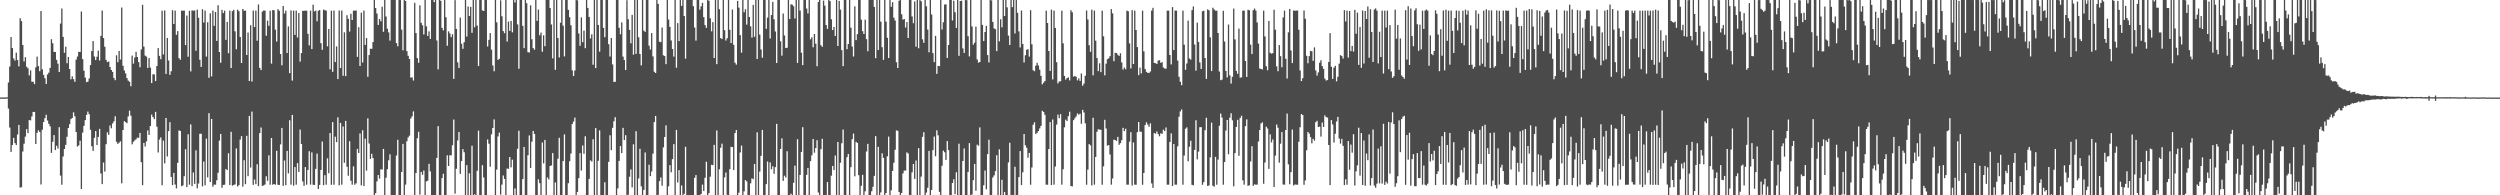 <?xml version="1.0" encoding="UTF-8"?>
<svg xmlns="http://www.w3.org/2000/svg" width="1920" height="150">
  <path d="M0 74.873h1v1.000H0zM1 74.806h1v1.000H1zM2 74.865h1v1.000H2zM3 74.860h1v1.000H3zM4 74.858h1v1.000H4zM5 74.697h1v1.000H5zM6 63.352h1v20.039H6zM7 51.102h1v46.841H7zM8 28.407h1v88.257H8zM9 36.852h1v74.528H9zM10 44.926h1v60.936H10zM11 46.527h1v63.387H11zM12 40.471h1v70.875H12zM13 46.128h1v57.185H13zM14 50.919h1v45.050H14zM15 13.966h1v130.109H15zM16 16.188h1v127.605H16zM17 34.558h1v81.843H17zM18 47.222h1v63.185H18zM19 43.930h1v60.966H19zM20 51.276h1v47.922H20zM21 52.481h1v49.767H21zM22 57.910h1v34.311H22zM23 54.063h1v38.389H23zM24 62.797h1v26.640H24zM25 62.749h1v23.213H25zM26 64.574h1v21.365H26zM27 51.708h1v58.864H27zM28 43.461h1v58.589H28zM29 50.742h1v49.324H29zM30 54.671h1v46.636H30zM31 8.480h1v133.212H31zM32 53.212h1v46.406H32zM33 57.516h1v36.224H33zM34 60.119h1v30.647H34zM35 64.474h1v23.702H35zM36 57.211h1v35.355H36zM37 55.809h1v39.288H37zM38 52.135h1v44.908H38zM39 30.097h1v87.309H39zM40 33.204h1v75.698H40zM41 39.817h1v63.972H41zM42 39.959h1v75.299H42zM43 45.987h1v65.915H43zM44 48.902h1v65.186H44zM45 55.306h1v42.371H45zM46 18.108h1v116.733H46zM47 6.549h1v135.306H47zM48 28.314h1v91.913H48zM49 40.568h1v73.853H49zM50 35.882h1v75.375H50zM51 48.575h1v56.433H51zM52 43.701h1v54.609H52zM53 53.009h1v42.384H53zM54 60.876h1v30.638H54zM55 58.601h1v31.972H55zM56 60.798h1v25.489H56zM57 62.825h1v26.443H57zM58 45.756h1v55.612H58zM59 43.440h1v69.098H59zM60 39.845h1v71.817H60zM61 39.903h1v68.197H61zM62 8.797h1v136.351H62zM63 45.432h1v56.408H63zM64 54.253h1v42.399H64zM65 59.633h1v32.648H65zM66 63.060h1v25.138H66zM67 62.690h1v23.041H67zM68 60.273h1v27.440H68zM69 49.946h1v49.685H69zM70 39.204h1v73.135H70zM71 31.558h1v84.361H71zM72 43.411h1v62.427H72zM73 46.143h1v54.513H73zM74 43.590h1v67.750H74zM75 38.846h1v66.297H75zM76 46.418h1v52.574H76zM77 27.569h1v105.628H77zM78 8.108h1v133.329H78zM79 29.218h1v95.592H79zM80 35.873h1v95.916H80zM81 45.953h1v64.799H81zM82 47.646h1v53.969H82zM83 47.195h1v56.319H83zM84 51.471h1v44.921H84zM85 53.732h1v44.788H85zM86 55.202h1v39.616H86zM87 59.865h1v33.303H87zM88 61.586h1v27.764H88zM89 42.501h1v66.383H89zM90 47.783h1v62.712H90zM91 39.120h1v70.470H91zM92 45.734h1v62.875H92zM93 5.795h1v134.998H93zM94 50.510h1v49.334H94zM95 54.110h1v38.960H95zM96 56.379h1v37.411H96zM97 59.944h1v34.683H97zM98 61.907h1v27.508H98zM99 62.839h1v22.088H99zM100 66.262h1v22.550H100zM101 42.696h1v68.139H101zM102 48.838h1v60.057H102zM103 44.111h1v63.703H103zM104 39.790h1v67.155H104zM105 43.791h1v61.928H105zM106 47.699h1v58.180H106zM107 51.642h1v50.441H107zM108 37.972h1v86.612H108zM109 3.708h1v138.462H109zM110 35.770h1v74.023H110zM111 42.700h1v69.818H111zM112 43.459h1v65.157H112zM113 52.242h1v47.893H113zM114 44.611h1v59.036H114zM115 51.943h1v44.837H115zM116 63.811h1v24.216H116zM117 57.019h1v32.887H117zM118 57.142h1v34.333H118zM119 62.264h1v23.662H119zM120 50.761h1v46.556H120zM121 36.928h1v80.141H121zM122 42.917h1v64.273H122zM123 45.462h1v60.060H123zM124 8.196h1v134.055H124zM125 41.774h1v66.254H125zM126 8.058h1v117.433H126zM127 56.760h1v33.887H127zM128 29.136h1v91.021H128zM129 46.460h1v54.244H129zM130 57.517h1v36.299H130zM131 54.723h1v81.154H131zM132 7.849h1v134.287H132zM133 18.420h1v114.398H133zM134 8.129h1v133.575H134zM135 26.769h1v117.937H135zM136 23.934h1v101.149H136zM137 44.673h1v55.490H137zM138 45.887h1v54.707H138zM139 8.149h1v134.856H139zM140 8.240h1v134.160H140zM141 8.088h1v127.247H141zM142 34.634h1v79.985H142zM143 11.907h1v131.759H143zM144 43.588h1v59.549H144zM145 8.286h1v133.543H145zM146 54.852h1v40.677H146zM147 7.964h1v134.982H147zM148 8.173h1v124.330H148zM149 8.028h1v133.163H149zM150 38.947h1v76.500H150zM151 7.398h1v137.224H151zM152 13.628h1v127.339H152zM153 45.950h1v56.833H153zM154 51.404h1v51.286H154zM155 7.078h1v136.066H155zM156 17.290h1v106.761H156zM157 8.138h1v134.184H157zM158 43.475h1v63.025H158zM159 17.097h1v119.135H159zM160 59.744h1v27.210H160zM161 10.249h1v129.527H161zM162 58.664h1v32.665H162zM163 8.166h1v135.172H163zM164 19.876h1v121.922H164zM165 9.173h1v132.631H165zM166 31.425h1v107.013H166zM167 3.978h1v128.752H167zM168 39.951h1v68.007H168zM169 48.182h1v54.655H169zM170 7.636h1v136.589H170zM171 10.076h1v131.955H171zM172 8.200h1v133.687H172zM173 30.623h1v99.211H173zM174 16.828h1v113.812H174zM175 40.880h1v76.833H175zM176 8.123h1v133.934H176zM177 52.293h1v48.937H177zM178 8.577h1v134.020H178zM179 7.536h1v134.468H179zM180 24.061h1v117.541H180zM181 37.854h1v76.144H181zM182 7.402h1v135.819H182zM183 8.646h1v133.528H183zM184 28.427h1v78.769H184zM185 48.403h1v56.158H185zM186 6.891h1v136.460H186zM187 8.239h1v114.784H187zM188 8.167h1v133.270H188zM189 42.251h1v62.033H189zM190 24.989h1v110.308H190zM191 62.208h1v26.824H191zM192 19.425h1v109.226H192zM193 62.634h1v23.064H193zM194 8.109h1v133.894H194zM195 20.752h1v117.109H195zM196 8.138h1v133.314H196zM197 31.281h1v94.895H197zM198 3.413h1v139.585H198zM199 52.146h1v50.066H199zM200 53.813h1v44.148H200zM201 8.905h1v133.837H201zM202 8.019h1v134.394H202zM203 8.161h1v133.538H203zM204 27.450h1v107.937H204zM205 15.864h1v123.011H205zM206 19.828h1v99.489H206zM207 8.249h1v133.649H207zM208 48.837h1v57.170H208zM209 7.681h1v134.217H209zM210 7.985h1v133.306H210zM211 22.770h1v119.117H211zM212 31.936h1v83.897H212zM213 7.027h1v134.872H213zM214 8.270h1v133.825H214zM215 41.481h1v69.424H215zM216 50.138h1v48.114H216zM217 4.539h1v138.232H217zM218 10.377h1v112.912H218zM219 8.179h1v134.030H219zM220 40.717h1v75.214H220zM221 20.252h1v112.941H221zM222 56.187h1v36.168H222zM223 7.970h1v133.850H223zM224 61.882h1v26.411H224zM225 8.154h1v134.445H225zM226 26.825h1v101.478H226zM227 8.161h1v133.679H227zM228 28.758h1v96.525H228zM229 9.975h1v122.069H229zM230 47.328h1v52.182H230zM231 40.761h1v69.773H231zM232 8.338h1v131.007H232zM233 8.262h1v134.447H233zM234 8.170h1v120.143H234zM235 8.200h1v133.603H235zM236 25.983h1v104.526H236zM237 34.863h1v81.253H237zM238 8.164h1v133.633H238zM239 37.675h1v79.374H239zM240 3.605h1v138.280H240zM241 8.764h1v133.265H241zM242 8.159h1v121.536H242zM243 16.307h1v101.639H243zM244 8.250h1v136.905H244zM245 7.713h1v134.330H245zM246 33.170h1v97.357H246zM247 38.260h1v70.428H247zM248 7.379h1v134.842H248zM249 7.887h1v126.680H249zM250 8.084h1v133.743H250zM251 35.588h1v86.002H251zM252 22.232h1v110.760H252zM253 53.175h1v49.038H253zM254 8.172h1v133.768H254zM255 55.133h1v38.679H255zM256 8.081h1v133.809H256zM257 47.666h1v57.309H257zM258 35.647h1v73.529H258zM259 60.728h1v29.376H259zM260 8.101h1v134.257H260zM261 52.259h1v42.142H261zM262 8.083h1v133.765H262zM263 58.200h1v38.932H263zM264 24.819h1v100.199H264zM265 58.481h1v34.359H265zM266 11.691h1v116.376H266zM267 14.483h1v120.464H267zM268 24.253h1v84.169H268zM269 10.541h1v128.258H269zM270 15.346h1v126.463H270zM271 8.173h1v119.551H271zM272 8.184h1v133.672H272zM273 8.032h1v132.758H273zM274 43.649h1v70.702H274zM275 20.962h1v96.531H275zM276 50.700h1v51.785H276zM277 9.747h1v132.573H277zM278 47.982h1v52.085H278zM279 8.159h1v134.749H279zM280 34.520h1v71.977H280zM281 29.252h1v101.787H281zM282 59.002h1v31.883H282zM283 42.289h1v67.887H283zM284 37.411h1v84.649H284zM285 37.456h1v80.676H285zM286 32.319h1v89.073H286zM287 -0.117h1v150.327H287zM288 6.161h1v142.234H288zM289 10.404h1v128.909H289zM290 19.169h1v115.231H290zM291 14.577h1v122.594H291zM292 16.361h1v113.704H292zM293 5.158h1v125.069H293zM294 24.428h1v89.958H294zM295 -0.679h1v150.963H295zM296 12.715h1v123.770H296zM297 22.059h1v107.897H297zM298 24.870h1v98.283H298zM299 31.185h1v87.319H299zM300 -0.046h1v150.558H300zM301 -0.158h1v150.215H301zM302 -0.545h1v150.748H302zM303 -0.162h1v150.706H303zM304 33.089h1v86.384H304zM305 35.513h1v71.853H305zM306 -0.591h1v150.513H306zM307 0.028h1v150.050H307zM308 22.724h1v109.316H308zM309 38.623h1v71.843H309zM310 -1.246h1v151.784H310zM311 0.731h1v141.020H311zM312 39.282h1v69.202H312zM313 42.866h1v62.631H313zM314 45.317h1v58.892H314zM315 59.620h1v31.429H315zM316 59.376h1v30.022H316zM317 61.833h1v23.737H317zM318 2.174h1v148.138H318zM319 25.409h1v107.493H319zM320 44.650h1v61.525H320zM321 48.169h1v53.043H321zM322 4.082h1v145.370H322zM323 17.514h1v114.548H323zM324 19.394h1v114.808H324zM325 26.464h1v104.493H325zM326 -0.548h1v151.180H326zM327 20.223h1v119.076H327zM328 27.592h1v111.221H328zM329 24.113h1v101.728H329zM330 29.833h1v101.821H330zM331 -0.199h1v150.837H331zM332 0.024h1v149.992H332zM333 1.655h1v148.218H333zM334 -0.878h1v152.142H334zM335 31.097h1v90.145H335zM336 53.274h1v43.573H336zM337 -0.537h1v152.780H337zM338 0.558h1v149.524H338zM339 21.424h1v115.311H339zM340 23.298h1v110.112H340zM341 -2.113h1v152.895H341zM342 13.189h1v137.316H342zM343 35.140h1v84.133H343zM344 24.081h1v103.429H344zM345 25.714h1v93.511H345zM346 28.526h1v90.807H346zM347 26.294h1v85.287H347zM348 60.562h1v31.216H348zM349 0.077h1v148.651H349zM350 22.224h1v107.426H350zM351 47.849h1v60.093H351zM352 52.188h1v49.116H352zM353 13.535h1v119.971H353zM354 33.528h1v90.186H354zM355 37.492h1v77.056H355zM356 32.405h1v84.558H356zM357 -1.732h1v151.895H357zM358 28.116h1v98.722H358zM359 5.022h1v144.987H359zM360 12.288h1v120.771H360zM361 5.289h1v145.377H361zM362 25.175h1v86.761H362zM363 0.013h1v151.158H363zM364 20.959h1v128.290H364zM365 -0.104h1v150.280H365zM366 19.651h1v111.500H366zM367 50.665h1v49.687H367zM368 -0.881h1v151.147H368zM369 -1.779h1v152.177H369zM370 7.976h1v118.906H370zM371 8.460h1v127.817H371zM372 -0.697h1v151.730H372zM373 -0.050h1v150.599H373zM374 35.701h1v71.403H374zM375 30.618h1v79.765H375zM376 25.397h1v102.645H376zM377 38.140h1v65.053H377zM378 50.227h1v48.092H378zM379 54.710h1v36.990H379zM380 -1.050h1v151.142H380zM381 17.138h1v113.138H381zM382 45.964h1v58.846H382zM383 45.159h1v56.717H383zM384 0.251h1v149.216H384zM385 12.496h1v129.286H385zM386 23.924h1v110.833H386zM387 25.489h1v111.954H387zM388 -1.677h1v152.083H388zM389 31.879h1v97.573H389zM390 16.587h1v113.109H390zM391 23.728h1v96.847H391zM392 16.090h1v112.427H392zM393 24.816h1v97.815H393zM394 -0.040h1v150.041H394zM395 1.902h1v142.813H395zM396 0.019h1v150.115H396zM397 18.729h1v95.535H397zM398 52.784h1v47.644H398zM399 -1.676h1v153.676H399zM400 -1.303h1v151.424H400zM401 19.861h1v117.643H401zM402 36.946h1v75.887H402zM403 -0.686h1v151.043H403zM404 2.480h1v147.478H404zM405 40.053h1v79.177H405zM406 40.364h1v63.683H406zM407 4.073h1v124.951H407zM408 30.165h1v78.649H408zM409 36.966h1v63.607H409zM410 38.214h1v64.650H410zM411 -0.174h1v150.398H411zM412 16.030h1v134.494H412zM413 7.375h1v130.343H413zM414 27.061h1v113.574H414zM415 25.018h1v125.639H415zM416 39.708h1v69.776H416zM417 27.150h1v98.335H417zM418 35.484h1v72.005H418zM419 -0.922h1v151.335H419zM420 -0.865h1v137.149H420zM421 -0.018h1v137.875H421zM422 6.107h1v121.371H422zM423 18.796h1v108.233H423zM424 44.830h1v72.716H424zM425 -0.333h1v150.309H425zM426 53.600h1v86.520H426zM427 -0.044h1v150.065H427zM428 29.218h1v92.668H428zM429 44.140h1v61.666H429zM430 17.467h1v135.990H430zM431 -1.662h1v152.891H431zM432 19.719h1v103.967H432zM433 43.308h1v59.931H433zM434 -1.631h1v152.211H434zM435 -0.874h1v151.653H435zM436 7.594h1v133.109H436zM437 13.200h1v110.630H437zM438 19.394h1v98.558H438zM439 54.005h1v41.252H439zM440 58.437h1v34.929H440zM441 54.146h1v36.149H441zM442 -0.561h1v150.620H442zM443 0.267h1v147.118H443zM444 25.723h1v111.068H444zM445 35.194h1v82.432H445zM446 13.378h1v117.618H446zM447 32.418h1v79.287H447zM448 23.572h1v94.565H448zM449 37.042h1v67.614H449zM450 -1.486h1v153.087H450zM451 6.083h1v143.854H451zM452 13.009h1v124.392H452zM453 29.517h1v93.663H453zM454 26.294h1v97.833H454zM455 49.722h1v57.236H455zM456 -0.026h1v150.042H456zM457 52.293h1v46.076H457zM458 -0.027h1v150.359H458zM459 19.134h1v104.336H459zM460 39.651h1v60.506H460zM461 -0.081h1v151.129H461zM462 -1.448h1v151.701H462zM463 21.402h1v128.537H463zM464 28.556h1v111.442H464zM465 -0.316h1v151.842H465zM466 -0.179h1v150.714H466zM467 33.936h1v90.403H467zM468 43.406h1v60.503H468zM469 29.126h1v86.157H469zM470 49.453h1v48.750H470zM471 62.906h1v30.276H471zM472 62.806h1v27.227H472zM473 0.016h1v150.018H473zM474 -0.171h1v144.839H474zM475 21.311h1v102.238H475zM476 26.336h1v85.839H476zM477 17.200h1v100.412H477zM478 43.459h1v54.721H478zM479 46.115h1v61.455H479zM480 53.755h1v50.080H480zM481 0.173h1v151.301H481zM482 14.790h1v134.770H482zM483 22.939h1v112.817H483zM484 33.278h1v96.862H484zM485 11.473h1v132.470H485zM486 41.992h1v68.838H486zM487 -0.057h1v150.229H487zM488 41.364h1v59.396H488zM489 -0.136h1v150.098H489zM490 28.600h1v108.454H490zM491 41.449h1v72.827H491zM492 50.222h1v92.876H492zM493 -2.577h1v153.271H493zM494 23.493h1v122.305H494zM495 24.450h1v92.651H495zM496 -1.935h1v154.381H496zM497 -0.171h1v150.386H497zM498 35.049h1v91.458H498zM499 38.045h1v97.229H499zM500 25.419h1v106.270H500zM501 43.320h1v74.716H501zM502 55.076h1v38.668H502zM503 56.062h1v32.974H503zM504 -0.035h1v150.080H504zM505 2.973h1v146.690H505zM506 32.050h1v107.056H506zM507 32.380h1v103.930H507zM508 21.148h1v121.476H508zM509 42.478h1v70.735H509zM510 43.081h1v62.124H510zM511 49.239h1v47.054H511zM512 -0.854h1v151.848H512zM513 15.005h1v128.091H513zM514 20.610h1v106.224H514zM515 31.093h1v101.219H515zM516 37.615h1v84.620H516zM517 43.445h1v67.224H517zM518 -0.037h1v151.789H518zM519 52.002h1v47.812H519zM520 17.765h1v122.356H520zM521 31.608h1v99.033H521zM522 -0.052h1v150.054H522zM523 4.528h1v137.912H523zM524 -2.584h1v153.248H524zM525 12.271h1v136.558H525zM526 44.982h1v67.783H526zM527 -0.154h1v151.717H527zM528 -2.911h1v153.386H528zM529 -0.003h1v149.985H529zM530 -0.028h1v150.015H530zM531 -2.404h1v153.216H531zM532 4.783h1v145.172H532zM533 21.156h1v115.425H533zM534 31.166h1v103.279H534zM535 -0.119h1v150.222H535zM536 -0.641h1v151.577H536zM537 7.448h1v144.209H537zM538 4.818h1v144.164H538zM539 2.170h1v139.590H539zM540 13.147h1v133.568H540zM541 19.298h1v117.231H541zM542 21.409h1v102.820H542zM543 -0.530h1v151.217H543zM544 0.640h1v147.689H544zM545 14.016h1v121.651H545zM546 24.063h1v102.505H546zM547 17.015h1v109.838H547zM548 44.539h1v66.706H548zM549 -0.020h1v150.883H549zM550 49.265h1v50.923H550zM551 -0.346h1v150.584H551zM552 7.083h1v122.908H552zM553 29.222h1v84.241H553zM554 30.019h1v80.329H554zM555 -1.640h1v152.059H555zM556 23.177h1v113.071H556zM557 31.141h1v101.348H557zM558 29.314h1v120.367H558zM559 -0.275h1v151.024H559zM560 22.892h1v107.047H560zM561 33.036h1v79.709H561zM562 7.254h1v105.732H562zM563 34.415h1v96.190H563zM564 48.131h1v54.019H564zM565 49.596h1v50.266H565zM566 0.657h1v149.434H566zM567 5.908h1v142.070H567zM568 26.972h1v90.124H568zM569 40.402h1v71.404H569zM570 -0.449h1v150.341H570zM571 9.399h1v137.559H571zM572 7.129h1v131.167H572zM573 18.919h1v120.421H573zM574 -0.462h1v151.177H574zM575 13.034h1v137.901H575zM576 20.206h1v120.586H576zM577 28.880h1v108.125H577zM578 3.735h1v133.851H578zM579 28.198h1v97.685H579zM580 -0.086h1v150.284H580zM581 45.294h1v56.313H581zM582 -1.091h1v151.945H582zM583 26.587h1v105.228H583zM584 38.004h1v81.698H584zM585 44.325h1v55.481H585zM586 -3.424h1v154.247H586zM587 -0.209h1v150.146H587zM588 22.119h1v119.309H588zM589 13.510h1v110.540H589zM590 -1.125h1v153.315H590zM591 29.570h1v95.186H591zM592 11.517h1v118.539H592zM593 1.380h1v126.336H593zM594 14.776h1v118.703H594zM595 24.184h1v104.173H595zM596 48.366h1v46.745H596zM597 -0.086h1v150.279H597zM598 -0.997h1v151.386H598zM599 31.753h1v82.606H599zM600 42.757h1v63.499H600zM601 10.373h1v128.550H601zM602 27.244h1v107.670H602zM603 36.857h1v99.493H603zM604 36.661h1v79.533H604zM605 -1.566h1v152.050H605zM606 14.595h1v136.457H606zM607 3.278h1v145.465H607zM608 3.632h1v146.297H608zM609 4.823h1v135.560H609zM610 14.199h1v113.045H610zM611 -0.021h1v152.238H611zM612 48.321h1v58.603H612zM613 -0.235h1v150.510H613zM614 8.090h1v126.262H614zM615 40.424h1v76.279H615zM616 50.001h1v47.689H616zM617 -2.629h1v153.328H617zM618 0.048h1v149.991H618zM619 6.577h1v127.712H619zM620 10.350h1v118.697H620zM621 -0.033h1v150.554H621zM622 30.221h1v93.551H622zM623 28.643h1v90.651H623zM624 36.280h1v70.479H624zM625 26.105h1v91.194H625zM626 33.557h1v80.183H626zM627 50.908h1v56.766H627zM628 1.542h1v146.317H628zM629 -0.390h1v150.487H629zM630 34.767h1v79.832H630zM631 35.936h1v70.679H631zM632 0.473h1v150.343H632zM633 4.304h1v146.432H633zM634 19.197h1v130.861H634zM635 22.152h1v117.649H635zM636 -0.329h1v151.042H636zM637 0.853h1v149.102H637zM638 14.788h1v120.102H638zM639 23.098h1v104.364H639zM640 20.688h1v109.908H640zM641 27.615h1v91.852H641zM642 0.019h1v149.968H642zM643 35.348h1v73.705H643zM644 0.681h1v149.256H644zM645 7.367h1v117.596H645zM646 38.427h1v71.601H646zM647 50.782h1v48.689H647zM648 -1.453h1v156.554H648zM649 -0.873h1v151.231H649zM650 37.771h1v82.950H650zM651 33.814h1v84.414H651zM652 -0.836h1v151.346H652zM653 21.272h1v107.160H653zM654 35.739h1v71.151H654zM655 43.435h1v59.196H655zM656 4.858h1v130.587H656zM657 30.839h1v78.124H657zM658 26.217h1v83.564H658zM659 -3.445h1v137.986H659zM660 -0.110h1v150.659H660zM661 15.086h1v127.627H661zM662 23.986h1v110.268H662zM663 26.121h1v125.733H663zM664 15.101h1v131.839H664zM665 30.078h1v86.258H665zM666 39.351h1v71.123H666zM667 -0.627h1v151.407H667zM668 -0.301h1v150.781H668zM669 -0.018h1v146.887H669zM670 -0.332h1v143.771H670zM671 5.300h1v129.768H671zM672 44.699h1v59.874H672zM673 -0.017h1v150.084H673zM674 38.409h1v74.396H674zM675 -0.172h1v150.308H675zM676 16.657h1v131.090H676zM677 36.228h1v81.543H677zM678 45.970h1v75.258H678zM679 -0.367h1v151.373H679zM680 16.621h1v131.619H680zM681 29.024h1v91.047H681zM682 44.570h1v60.335H682zM683 -0.982h1v151.866H683zM684 5.212h1v140.944H684zM685 1.689h1v129.598H685zM686 13.575h1v111.469H686zM687 15.776h1v99.202H687zM688 47.809h1v52.340H688zM689 52.221h1v48.218H689zM690 0.572h1v146.909H690zM691 -0.562h1v151.329H691zM692 10.935h1v137.281H692zM693 15.033h1v118.145H693zM694 14.639h1v116.305H694zM695 21.127h1v109.881H695zM696 16.935h1v100.118H696zM697 29.190h1v88.702H697zM698 -1.720h1v153.281H698zM699 -0.078h1v150.201H699zM700 12.601h1v119.745H700zM701 17.813h1v108.144H701zM702 1.083h1v136.276H702zM703 35.860h1v87.422H703zM704 -0.377h1v150.507H704zM705 37.063h1v76.683H705zM706 0.040h1v149.806H706zM707 0.984h1v134.622H707zM708 30.213h1v74.901H708zM709 32.898h1v68.641H709zM710 -4.446h1v155.058H710zM711 4.816h1v143.116H711zM712 22.738h1v121.460H712zM713 40.126h1v75.808H713zM714 -0.510h1v152.224H714zM715 11.084h1v134.812H715zM716 40.828h1v74.487H716zM717 47.726h1v57.184H717zM718 27.542h1v92.487H718zM719 56.724h1v43.354H719zM720 50.608h1v53.350H720zM721 50.801h1v96.570H721zM722 -0.271h1v150.660H722zM723 22.702h1v104.595H723zM724 17.110h1v98.614H724zM725 3.539h1v113.392H725zM726 3.295h1v119.514H726zM727 44.498h1v63.835H727zM728 34.560h1v80.699H728zM729 -0.725h1v151.289H729zM730 -0.003h1v151.511H730zM731 15.694h1v124.841H731zM732 0.582h1v137.103H732zM733 9.414h1v139.720H733zM734 21.456h1v110.856H734zM735 -0.072h1v150.057H735zM736 42.875h1v67.537H736zM737 0.766h1v149.202H737zM738 0.443h1v149.512H738zM739 37.191h1v86.457H739zM740 40.674h1v73.324H740zM741 -3.461h1v153.334H741zM742 0.173h1v149.775H742zM743 27.782h1v104.268H743zM744 43.339h1v66.570H744zM745 -0.779h1v151.551H745zM746 20.296h1v129.105H746zM747 34.343h1v104.020H747zM748 32.768h1v93.128H748zM749 20.473h1v126.003H749zM750 45.635h1v65.488H750zM751 48.129h1v63.800H751zM752 47.639h1v50.221H752zM753 -0.209h1v150.517H753zM754 19.094h1v131.116H754zM755 31.525h1v110.735H755zM756 24.552h1v106.415H756zM757 19.887h1v125.499H757zM758 42.288h1v76.068H758zM759 47.918h1v59.362H759zM760 -0.766h1v150.873H760zM761 0.285h1v151.447H761zM762 16.847h1v119.447H762zM763 21.829h1v112.903H763zM764 22.440h1v108.989H764zM765 39.288h1v79.943H765zM766 -0.165h1v150.183H766zM767 31.725h1v83.032H767zM768 14.774h1v137.533H768zM769 20.970h1v117.131H769zM770 -0.023h1v149.979H770zM771 12.301h1v135.108H771zM772 -1.350h1v153.011H772zM773 5.637h1v144.236H773zM774 27.322h1v97.422H774zM775 34.578h1v75.080H775zM776 -1.398h1v151.984H776zM777 5.470h1v144.225H777zM778 -0.060h1v150.141H778zM779 25.687h1v102.345H779zM780 -6.262h1v157.763H780zM781 9.848h1v139.882H781zM782 24.114h1v111.940H782zM783 36.443h1v79.587H783zM784 8.089h1v134.020H784zM785 33.747h1v98.628H785zM786 47.993h1v54.925H786zM787 42.461h1v69.095H787zM788 38.251h1v75.206H788zM789 37.749h1v83.393H789zM790 43.471h1v74.003H790zM791 7.813h1v134.080H791zM792 34.029h1v94.589H792zM793 53.987h1v41.788H793zM794 54.695h1v39.248H794zM795 50.456h1v52.430H795zM796 48.241h1v53.767H796zM797 50.329h1v50.306H797zM798 53.499h1v45.128H798zM799 58.288h1v38.356H799zM800 64.742h1v20.371H800zM801 63.467h1v22.478H801zM802 62.283h1v25.885H802zM803 8.141h1v133.699H803zM804 17.657h1v124.198H804zM805 39.161h1v75.319H805zM806 54.498h1v39.238H806zM807 7.419h1v134.725H807zM808 60.954h1v30.788H808zM809 8.159h1v133.651H809zM810 21.435h1v106.438H810zM811 47.755h1v47.961H811zM812 64.054h1v23.968H812zM813 62.556h1v28.228H813zM814 62.404h1v25.308H814zM815 8.139h1v133.703H815zM816 33.277h1v96.696H816zM817 58.332h1v39.443H817zM818 61.113h1v30.781H818zM819 59.989h1v32.974H819zM820 59.417h1v29.762H820zM821 61.761h1v24.011H821zM822 7.845h1v135.007H822zM823 9.440h1v133.703H823zM824 58.860h1v33.467H824zM825 58.304h1v32.534H825zM826 59.038h1v30.333H826zM827 61.705h1v25.460H827zM828 60.205h1v27.882H828zM829 62.155h1v25.163H829zM830 56.421h1v38.662H830zM831 65.829h1v18.554H831zM832 64.227h1v22.164H832zM833 58.225h1v36.485H833zM834 8.033h1v133.831H834zM835 14.951h1v115.321H835zM836 34.711h1v75.926H836zM837 39.770h1v71.916H837zM838 7.421h1v135.014H838zM839 57.879h1v32.539H839zM840 8.123h1v133.708H840zM841 31.229h1v89.278H841zM842 44.528h1v56.680H842zM843 54.626h1v44.652H843zM844 48.651h1v50.882H844zM845 55.391h1v44.281H845zM846 8.167h1v133.691H846zM847 27.907h1v99.856H847zM848 57.836h1v34.183H848zM849 48.891h1v49.811H849zM850 45.443h1v66.437H850zM851 44.824h1v66.599H851zM852 43.120h1v75.492H852zM853 7.012h1v134.824H853zM854 10.240h1v126.857H854zM855 47.005h1v60.268H855zM856 40.549h1v67.031H856zM857 40.725h1v67.452H857zM858 42.068h1v63.037H858zM859 42.957h1v68.225H859zM860 40.891h1v69.036H860zM861 47.939h1v59.733H861zM862 53.452h1v44.742H862zM863 51.891h1v48.827H863zM864 53.147h1v45.698H864zM865 8.152h1v133.688H865zM866 8.654h1v133.194H866zM867 33.328h1v75.494H867zM868 52.543h1v48.995H868zM869 7.762h1v134.749H869zM870 49.155h1v60.278H870zM871 8.120h1v133.720H871zM872 23.046h1v118.808H872zM873 36.124h1v65.430H873zM874 57.687h1v36.023H874zM875 51.910h1v49.180H875zM876 56.374h1v44.838H876zM877 8.159h1v133.692H877zM878 39.496h1v93.353H878zM879 53.056h1v43.016H879zM880 55.152h1v38.790H880zM881 55.979h1v39.693H881zM882 56.008h1v41.318H882zM883 54.902h1v39.871H883zM884 8.153h1v132.677H884zM885 6.002h1v138.263H885zM886 48.291h1v53.895H886zM887 48.497h1v54.135H887zM888 49.160h1v51.828H888zM889 46.526h1v56.487H889zM890 46.252h1v58.463H890zM891 48.212h1v54.180H891zM892 47.714h1v55.075H892zM893 51.809h1v47.789H893zM894 52.641h1v48.061H894zM895 52.721h1v45.186H895zM896 8.164h1v133.670H896zM897 8.150h1v133.685H897zM898 42.225h1v66.759H898zM899 49.453h1v52.987H899zM900 5.451h1v137.380H900zM901 38.459h1v72.206H901zM902 8.116h1v133.720H902zM903 8.156h1v133.671H903zM904 46.545h1v65.823H904zM905 58.985h1v30.682H905zM906 62.772h1v22.766H906zM907 65.458h1v18.598H907zM908 8.162h1v133.694H908zM909 34.286h1v85.146H909zM910 53.603h1v45.287H910zM911 48.752h1v49.101H911zM912 15.847h1v108.065H912zM913 44.901h1v67.792H913zM914 45.753h1v62.350H914zM915 7.805h1v134.117H915zM916 4.933h1v137.427H916zM917 34.204h1v80.885H917zM918 54.202h1v38.160H918zM919 17.384h1v105.025H919zM920 32.228h1v84.195H920zM921 47.969h1v49.717H921zM922 52.924h1v44.718H922zM923 8.660h1v133.260H923zM924 8.217h1v131.641H924zM925 44.607h1v55.422H925zM926 60.645h1v29.778H926zM927 7.206h1v135.534H927zM928 7.868h1v134.554H928zM929 28.656h1v92.176H929zM930 54.557h1v39.596H930zM931 5.947h1v136.680H931zM932 7.292h1v136.088H932zM933 8.176h1v112.295H933zM934 8.181h1v133.676H934zM935 25.327h1v97.264H935zM936 54.918h1v41.656H936zM937 61.612h1v25.622H937zM938 61.165h1v29.156H938zM939 8.234h1v133.666H939zM940 31.879h1v92.591H940zM941 54.468h1v45.799H941zM942 59.464h1v32.703H942zM943 18.840h1v99.629H943zM944 57.846h1v32.529H944zM945 64.196h1v22.799H945zM946 58.988h1v33.437H946zM947 6.613h1v136.504H947zM948 30.275h1v87.273H948zM949 54.427h1v43.067H949zM950 56.653h1v35.362H950zM951 21.978h1v97.654H951zM952 59.606h1v30.960H952zM953 59.460h1v29.429H953zM954 8.173h1v130.317H954zM955 8.161h1v133.643H955zM956 46.833h1v50.043H956zM957 59.091h1v32.599H957zM958 7.464h1v135.280H958zM959 7.876h1v134.384H959zM960 34.233h1v89.776H960zM961 41.513h1v70.775H961zM962 7.839h1v134.901H962zM963 6.576h1v134.973H963zM964 8.101h1v133.777H964zM965 17.201h1v124.574H965zM966 33.471h1v75.251H966zM967 52.658h1v47.202H967zM968 52.938h1v41.889H968zM969 53.355h1v40.652H969zM970 8.168h1v132.926H970zM971 27.929h1v96.919H971zM972 50.874h1v46.417H972zM973 53.944h1v44.788H973zM974 16.082h1v113.607H974zM975 40.499h1v62.658H975zM976 41.212h1v68.166H976zM977 40.804h1v66.324H977zM978 7.473h1v136.144H978zM979 22.761h1v96.763H979zM980 50.987h1v44.646H980zM981 54.680h1v43.394H981zM982 34.636h1v90.285H982zM983 43.130h1v67.212H983zM984 51.683h1v49.756H984zM985 13.379h1v128.365H985zM986 8.145h1v133.701H986zM987 45.152h1v54.690H987zM988 60.323h1v26.900H988zM989 24.854h1v101.392H989zM990 6.869h1v134.631H990zM991 38.775h1v93.445H991zM992 48.421h1v51.059H992zM993 8.069h1v134.369H993zM994 8.262h1v133.422H994zM995 8.163h1v133.683H995zM996 8.051h1v133.817H996zM997 22.855h1v86.013H997zM998 54.136h1v43.606H998zM999 62.274h1v25.269H999zM1000 60.050h1v28.303H1000zM1001 8.056h1v133.867H1001zM1002 14.410h1v124.133H1002zM1003 42.862h1v72.523H1003zM1004 48.596h1v52.721H1004zM1005 43.087h1v59.543H1005zM1006 39.070h1v66.245H1006zM1007 39.358h1v70.747H1007zM1008 46.680h1v59.979H1008zM1009 36.417h1v71.599H1009zM1010 54.050h1v39.786H1010zM1011 58.067h1v34.684H1011zM1012 55.619h1v41.940H1012zM1013 48.193h1v49.102H1013zM1014 46.289h1v58.642H1014zM1015 50.809h1v43.296H1015zM1016 52.906h1v44.610H1016zM1017 60.371h1v28.245H1017zM1018 61.855h1v28.100H1018zM1019 61.515h1v28.783H1019zM1020 47.557h1v63.797H1020zM1021 25.448h1v116.726H1021zM1022 51.261h1v40.975H1022zM1023 60.624h1v34.948H1023zM1024 51.946h1v57.536H1024zM1025 50.519h1v52.185H1025zM1026 62.473h1v30.828H1026zM1027 58.911h1v30.841H1027zM1028 48.897h1v57.470H1028zM1029 42.358h1v67.924H1029zM1030 43.075h1v63.594H1030zM1031 44.931h1v67.086H1031zM1032 7.759h1v134.444H1032zM1033 16.483h1v121.174H1033zM1034 8.162h1v133.722H1034zM1035 44.249h1v64.078H1035zM1036 8.402h1v121.968H1036zM1037 39.279h1v71.787H1037zM1038 35.277h1v81.959H1038zM1039 39.644h1v63.409H1039zM1040 7.564h1v134.933H1040zM1041 25.931h1v105.676H1041zM1042 9.686h1v117.302H1042zM1043 49.832h1v48.290H1043zM1044 20.691h1v114.167H1044zM1045 52.066h1v50.109H1045zM1046 8.014h1v134.063H1046zM1047 48.785h1v59.140H1047zM1048 8.444h1v134.179H1048zM1049 14.573h1v103.369H1049zM1050 4.959h1v118.095H1050zM1051 44.328h1v58.880H1051zM1052 7.060h1v135.354H1052zM1053 24.555h1v112.193H1053zM1054 47.627h1v51.867H1054zM1055 7.296h1v135.264H1055zM1056 6.474h1v137.700H1056zM1057 8.195h1v132.845H1057zM1058 48.709h1v65.440H1058zM1059 24.359h1v116.483H1059zM1060 43.762h1v68.611H1060zM1061 8.141h1v132.861H1061zM1062 56.476h1v38.598H1062zM1063 8.183h1v133.800H1063zM1064 21.141h1v118.405H1064zM1065 8.166h1v132.737H1065zM1066 53.087h1v40.590H1066zM1067 19.237h1v114.110H1067zM1068 54.894h1v39.179H1068zM1069 59.764h1v26.503H1069zM1070 58.586h1v36.694H1070zM1071 7.421h1v136.051H1071zM1072 29.702h1v111.043H1072zM1073 19.129h1v116.199H1073zM1074 53.614h1v38.806H1074zM1075 29.545h1v87.357H1075zM1076 57.949h1v33.501H1076zM1077 59.157h1v30.481H1077zM1078 60.445h1v28.487H1078zM1079 7.836h1v134.074H1079zM1080 45.766h1v57.988H1080zM1081 4.746h1v117.873H1081zM1082 49.875h1v52.093H1082zM1083 6.575h1v135.946H1083zM1084 27.708h1v94.495H1084zM1085 35.501h1v82.898H1085zM1086 7.978h1v135.084H1086zM1087 6.357h1v136.621H1087zM1088 18.626h1v98.935H1088zM1089 39.006h1v97.694H1089zM1090 18.940h1v117.892H1090zM1091 37.952h1v78.136H1091zM1092 8.171h1v133.650H1092zM1093 22.226h1v104.897H1093zM1094 8.100h1v133.781H1094zM1095 7.338h1v135.143H1095zM1096 8.200h1v132.835H1096zM1097 50.473h1v59.463H1097zM1098 27.194h1v96.813H1098zM1099 41.460h1v76.836H1099zM1100 42.382h1v80.810H1100zM1101 39.145h1v76.614H1101zM1102 7.939h1v134.202H1102zM1103 10.610h1v123.081H1103zM1104 26.459h1v105.101H1104zM1105 54.685h1v57.538H1105zM1106 22.448h1v103.465H1106zM1107 42.819h1v61.803H1107zM1108 8.059h1v133.798H1108zM1109 54.031h1v47.300H1109zM1110 7.478h1v134.503H1110zM1111 31.318h1v80.042H1111zM1112 8.169h1v116.618H1112zM1113 49.649h1v52.424H1113zM1114 8.166h1v134.066H1114zM1115 23.700h1v117.731H1115zM1116 40.720h1v68.467H1116zM1117 13.816h1v128.340H1117zM1118 8.059h1v134.589H1118zM1119 23.323h1v113.853H1119zM1120 8.272h1v127.721H1120zM1121 17.501h1v109.382H1121zM1122 33.070h1v82.239H1122zM1123 8.173h1v124.324H1123zM1124 34.794h1v78.524H1124zM1125 7.389h1v134.660H1125zM1126 11.275h1v126.993H1126zM1127 8.109h1v133.683H1127zM1128 49.915h1v50.725H1128zM1129 19.471h1v122.148H1129zM1130 49.706h1v51.815H1130zM1131 52.796h1v46.786H1131zM1132 51.371h1v51.423H1132zM1133 7.936h1v134.245H1133zM1134 22.052h1v111.347H1134zM1135 10.567h1v115.411H1135zM1136 50.390h1v49.350H1136zM1137 29.965h1v95.895H1137zM1138 48.905h1v48.038H1138zM1139 8.188h1v133.685H1139zM1140 51.311h1v44.508H1140zM1141 7.148h1v134.586H1141zM1142 32.773h1v80.998H1142zM1143 7.940h1v110.330H1143zM1144 52.273h1v49.841H1144zM1145 7.965h1v135.107H1145zM1146 27.397h1v111.302H1146zM1147 51.916h1v49.935H1147zM1148 50.719h1v91.353H1148zM1149 7.994h1v136.728H1149zM1150 31.833h1v82.068H1150zM1151 8.249h1v133.462H1151zM1152 16.218h1v112.434H1152zM1153 41.495h1v85.017H1153zM1154 8.166h1v123.235H1154zM1155 31.111h1v110.069H1155zM1156 7.922h1v133.952H1156zM1157 8.336h1v133.640H1157zM1158 8.152h1v133.547H1158zM1159 51.255h1v50.385H1159zM1160 18.674h1v111.536H1160zM1161 35.510h1v80.027H1161zM1162 44.545h1v67.624H1162zM1163 40.778h1v72.355H1163zM1164 6.012h1v136.208H1164zM1165 12.931h1v112.141H1165zM1166 19.898h1v111.979H1166zM1167 55.944h1v44.968H1167zM1168 19.980h1v105.477H1168zM1169 45.481h1v54.557H1169zM1170 8.160h1v133.727H1170zM1171 53.706h1v45.361H1171zM1172 8.066h1v133.859H1172zM1173 37.926h1v74.207H1173zM1174 6.925h1v111.075H1174zM1175 53.571h1v42.678H1175zM1176 7.150h1v135.394H1176zM1177 20.406h1v111.637H1177zM1178 37.677h1v65.258H1178zM1179 51.764h1v45.299H1179zM1180 7.909h1v135.104H1180zM1181 34.428h1v84.144H1181zM1182 8.347h1v133.318H1182zM1183 27.454h1v91.848H1183zM1184 12.670h1v130.650H1184zM1185 39.284h1v91.418H1185zM1186 9.610h1v129.287H1186zM1187 8.089h1v133.963H1187zM1188 7.638h1v134.084H1188zM1189 9.636h1v132.200H1189zM1190 41.091h1v81.615H1190zM1191 21.241h1v100.440H1191zM1192 45.177h1v64.728H1192zM1193 60.876h1v30.858H1193zM1194 58.402h1v31.847H1194zM1195 7.325h1v135.616H1195zM1196 25.635h1v116.313H1196zM1197 29.987h1v107.441H1197zM1198 53.877h1v44.182H1198zM1199 25.740h1v99.750H1199zM1200 55.276h1v39.897H1200zM1201 8.019h1v134.215H1201zM1202 59.571h1v29.402H1202zM1203 8.290h1v133.698H1203zM1204 37.170h1v82.100H1204zM1205 3.576h1v112.707H1205zM1206 54.014h1v51.014H1206zM1207 7.276h1v134.886H1207zM1208 25.300h1v111.319H1208zM1209 41.216h1v81.228H1209zM1210 42.868h1v66.781H1210zM1211 7.723h1v135.525H1211zM1212 41.496h1v76.071H1212zM1213 8.141h1v133.700H1213zM1214 60.185h1v29.801H1214zM1215 21.250h1v104.803H1215zM1216 53.588h1v44.943H1216zM1217 14.739h1v108.164H1217zM1218 8.169h1v133.532H1218zM1219 7.925h1v134.358H1219zM1220 8.174h1v133.447H1220zM1221 31.514h1v110.295H1221zM1222 19.784h1v120.019H1222zM1223 27.848h1v86.962H1223zM1224 44.184h1v61.795H1224zM1225 45.559h1v69.758H1225zM1226 7.229h1v136.580H1226zM1227 20.297h1v121.873H1227zM1228 20.370h1v109.306H1228zM1229 50.128h1v45.297H1229zM1230 24.870h1v106.907H1230zM1231 46.550h1v58.376H1231zM1232 8.158h1v133.646H1232zM1233 45.583h1v54.909H1233zM1234 7.535h1v135.093H1234zM1235 35.299h1v86.552H1235zM1236 3.498h1v116.138H1236zM1237 59.005h1v36.827H1237zM1238 6.961h1v135.631H1238zM1239 22.748h1v105.813H1239zM1240 47.786h1v50.848H1240zM1241 55.432h1v43.504H1241zM1242 8.090h1v134.512H1242zM1243 21.722h1v104.073H1243zM1244 28.255h1v109.625H1244zM1245 60.085h1v27.630H1245zM1246 23.626h1v103.905H1246zM1247 58.540h1v30.570H1247zM1248 8.186h1v133.742H1248zM1249 7.671h1v134.184H1249zM1250 8.106h1v133.721H1250zM1251 52.793h1v49.964H1251zM1252 30.109h1v92.296H1252zM1253 8.151h1v131.595H1253zM1254 9.912h1v131.744H1254zM1255 8.124h1v133.712H1255zM1256 29.332h1v90.941H1256zM1257 15.816h1v108.623H1257zM1258 43.996h1v56.583H1258zM1259 8.203h1v133.558H1259zM1260 53.168h1v43.216H1260zM1261 8.165h1v135.506H1261zM1262 37.554h1v73.448H1262zM1263 8.154h1v133.657H1263zM1264 56.592h1v44.301H1264zM1265 8.104h1v124.498H1265zM1266 11.896h1v118.647H1266zM1267 8.182h1v133.636H1267zM1268 46.034h1v55.402H1268zM1269 8.093h1v133.884H1269zM1270 49.721h1v50.470H1270zM1271 7.365h1v134.526H1271zM1272 56.542h1v39.798H1272zM1273 8.027h1v134.021H1273zM1274 47.877h1v57.915H1274zM1275 23.264h1v106.348H1275zM1276 59.957h1v24.897H1276zM1277 31.230h1v94.114H1277zM1278 39.700h1v77.891H1278zM1279 27.018h1v89.484H1279zM1280 43.747h1v97.954H1280zM1281 -1.124h1v151.425H1281zM1282 -0.368h1v144.344H1282zM1283 16.070h1v111.794H1283zM1284 16.904h1v121.359H1284zM1285 17.413h1v126.283H1285zM1286 16.664h1v108.410H1286zM1287 21.367h1v101.420H1287zM1288 -0.677h1v152.118H1288zM1289 -1.476h1v151.961H1289zM1290 5.152h1v132.632H1290zM1291 23.188h1v102.503H1291zM1292 18.996h1v110.395H1292zM1293 27.726h1v97.001H1293zM1294 -0.230h1v151.273H1294zM1295 28.279h1v83.012H1295zM1296 0.216h1v151.274H1296zM1297 -0.022h1v133.322H1297zM1298 27.637h1v88.129H1298zM1299 30.955h1v77.994H1299zM1300 -1.574h1v152.455H1300zM1301 10.752h1v135.988H1301zM1302 24.586h1v102.159H1302zM1303 34.855h1v75.159H1303zM1304 -0.924h1v152.495H1304zM1305 19.778h1v106.124H1305zM1306 39.103h1v76.159H1306zM1307 39.483h1v79.975H1307zM1308 24.338h1v101.868H1308zM1309 55.783h1v37.448H1309zM1310 56.242h1v38.350H1310zM1311 61.589h1v29.223H1311zM1312 -0.001h1v150.114H1312zM1313 31.362h1v96.176H1313zM1314 44.739h1v59.951H1314zM1315 -2.662h1v132.846H1315zM1316 4.705h1v148.619H1316zM1317 12.447h1v124.435H1317zM1318 17.701h1v114.683H1318zM1319 -0.469h1v150.843H1319zM1320 0.173h1v151.046H1320zM1321 24.904h1v101.903H1321zM1322 21.855h1v116.303H1322zM1323 19.231h1v119.164H1323zM1324 26.671h1v108.462H1324zM1325 -0.384h1v150.471H1325zM1326 38.017h1v76.390H1326zM1327 -0.392h1v151.993H1327zM1328 4.643h1v140.172H1328zM1329 39.240h1v75.679H1329zM1330 49.478h1v49.178H1330zM1331 -3.373h1v154.305H1331zM1332 4.864h1v145.184H1332zM1333 11.561h1v123.771H1333zM1334 22.002h1v111.115H1334zM1335 -0.988h1v153.134H1335zM1336 8.857h1v138.399H1336zM1337 15.808h1v111.452H1337zM1338 26.460h1v99.929H1338zM1339 10.079h1v132.341H1339zM1340 24.981h1v103.194H1340zM1341 53.538h1v57.658H1341zM1342 52.271h1v37.879H1342zM1343 2.376h1v148.031H1343zM1344 28.739h1v99.083H1344zM1345 42.961h1v66.991H1345zM1346 43.213h1v78.880H1346zM1347 -2.551h1v147.485H1347zM1348 26.802h1v105.394H1348zM1349 32.823h1v79.662H1349zM1350 0.104h1v150.124H1350zM1351 -0.783h1v151.810H1351zM1352 6.770h1v132.683H1352zM1353 7.764h1v141.763H1353zM1354 9.035h1v132.611H1354zM1355 8.183h1v129.157H1355zM1356 -0.819h1v151.167H1356zM1357 -0.200h1v143.535H1357zM1358 0.094h1v149.877H1358zM1359 2.511h1v147.463H1359zM1360 22.913h1v100.651H1360zM1361 53.964h1v45.955H1361zM1362 -3.627h1v155.303H1362zM1363 -0.031h1v150.199H1363zM1364 10.978h1v131.485H1364zM1365 6.257h1v120.264H1365zM1366 -0.121h1v151.463H1366zM1367 16.146h1v115.528H1367zM1368 30.805h1v81.545H1368zM1369 37.739h1v72.338H1369zM1370 24.125h1v96.196H1370zM1371 32.320h1v73.923H1371zM1372 51.697h1v48.920H1372zM1373 56.150h1v35.636H1373zM1374 -0.195h1v150.239H1374zM1375 28.877h1v94.899H1375zM1376 29.335h1v82.814H1376zM1377 40.251h1v67.984H1377zM1378 2.193h1v149.112H1378zM1379 12.833h1v136.073H1379zM1380 19.915h1v123.330H1380zM1381 -1.385h1v151.658H1381zM1382 0.331h1v150.169H1382zM1383 10.116h1v123.871H1383zM1384 16.973h1v118.375H1384zM1385 9.759h1v125.360H1385zM1386 15.306h1v111.457H1386zM1387 0.030h1v150.964H1387zM1388 2.613h1v147.437H1388zM1389 0.033h1v149.909H1389zM1390 -0.143h1v138.431H1390zM1391 24.732h1v88.807H1391zM1392 51.684h1v39.835H1392zM1393 -1.675h1v154.772H1393zM1394 -1.290h1v151.351H1394zM1395 27.497h1v94.432H1395zM1396 38.950h1v70.246H1396zM1397 -0.720h1v152.104H1397zM1398 12.723h1v135.999H1398zM1399 39.509h1v72.674H1399zM1400 39.408h1v67.651H1400zM1401 5.015h1v129.390H1401zM1402 30.353h1v77.402H1402zM1403 31.168h1v77.831H1403zM1404 35.637h1v70.767H1404zM1405 -0.515h1v150.828H1405zM1406 5.272h1v144.358H1406zM1407 16.849h1v133.539H1407zM1408 17.872h1v125.400H1408zM1409 12.664h1v140.520H1409zM1410 33.239h1v77.919H1410zM1411 21.805h1v99.161H1411zM1412 -0.281h1v150.481H1412zM1413 -1.434h1v153.098H1413zM1414 -0.592h1v149.942H1414zM1415 -0.032h1v132.075H1415zM1416 5.034h1v144.336H1416zM1417 23.144h1v93.052H1417zM1418 -0.145h1v150.084H1418zM1419 0.271h1v149.641H1419zM1420 0.024h1v150.163H1420zM1421 0.929h1v139.171H1421zM1422 38.517h1v81.675H1422zM1423 46.249h1v62.282H1423zM1424 -1.215h1v151.717H1424zM1425 -0.452h1v150.850H1425zM1426 34.294h1v78.461H1426zM1427 48.596h1v48.453H1427zM1428 -1.941h1v153.075H1428zM1429 8.921h1v141.441H1429zM1430 4.776h1v132.023H1430zM1431 16.131h1v109.172H1431zM1432 19.630h1v98.769H1432zM1433 50.067h1v49.022H1433zM1434 49.849h1v47.548H1434zM1435 57.760h1v36.279H1435zM1436 -0.512h1v150.550H1436zM1437 3.716h1v146.382H1437zM1438 22.304h1v107.167H1438zM1439 31.147h1v95.880H1439zM1440 9.017h1v121.847H1440zM1441 34.547h1v69.346H1441zM1442 13.740h1v112.417H1442zM1443 36.082h1v104.826H1443zM1444 -0.580h1v151.370H1444zM1445 9.948h1v128.051H1445zM1446 6.559h1v126.789H1446zM1447 22.450h1v99.685H1447zM1448 7.710h1v110.706H1448zM1449 -0.310h1v151.186H1449zM1450 -0.057h1v150.049H1450zM1451 -0.553h1v149.949H1451zM1452 0.502h1v150.474H1452zM1453 33.907h1v83.873H1453zM1454 33.693h1v71.447H1454zM1455 -1.071h1v154.996H1455zM1456 -0.647h1v150.740H1456zM1457 14.074h1v134.143H1457zM1458 30.520h1v81.656H1458zM1459 -1.436h1v153.081H1459zM1460 9.663h1v139.630H1460zM1461 32.319h1v83.399H1461zM1462 43.613h1v73.725H1462zM1463 30.744h1v95.037H1463zM1464 51.171h1v56.225H1464zM1465 52.295h1v43.946H1465zM1466 58.055h1v33.238H1466zM1467 -0.070h1v150.255H1467zM1468 -0.414h1v137.977H1468zM1469 20.880h1v104.398H1469zM1470 18.433h1v98.782H1470zM1471 8.607h1v114.868H1471zM1472 38.247h1v71.718H1472zM1473 43.789h1v76.404H1473zM1474 45.620h1v56.876H1474zM1475 -1.441h1v152.392H1475zM1476 16.848h1v132.965H1476zM1477 18.066h1v124.691H1477zM1478 28.925h1v115.504H1478zM1479 11.612h1v135.427H1479zM1480 0.043h1v150.001H1480zM1481 0.011h1v149.959H1481zM1482 0.087h1v149.614H1482zM1483 -0.086h1v150.071H1483zM1484 36.514h1v84.506H1484zM1485 49.132h1v63.471H1485zM1486 -1.761h1v151.672H1486zM1487 -0.330h1v151.535H1487zM1488 25.164h1v108.079H1488zM1489 22.364h1v104.963H1489zM1490 -0.198h1v151.435H1490zM1491 8.523h1v142.080H1491zM1492 30.305h1v96.502H1492zM1493 31.000h1v105.881H1493zM1494 26.918h1v107.592H1494zM1495 46.926h1v53.818H1495zM1496 54.057h1v46.061H1496zM1497 57.220h1v33.511H1497zM1498 -1.448h1v152.308H1498zM1499 17.354h1v126.812H1499zM1500 -0.031h1v149.949H1500zM1501 32.432h1v104.097H1501zM1502 -2.229h1v152.706H1502zM1503 38.465h1v70.031H1503zM1504 0.647h1v138.263H1504zM1505 43.589h1v59.445H1505zM1506 -1.452h1v151.850H1506zM1507 -1.199h1v151.587H1507zM1508 -0.346h1v150.538H1508zM1509 25.167h1v107.733H1509zM1510 -0.183h1v152.275H1510zM1511 -0.054h1v150.113H1511zM1512 -0.036h1v150.127H1512zM1513 -0.173h1v152.664H1513zM1514 0.042h1v152.113H1514zM1515 -0.057h1v150.054H1515zM1516 23.618h1v101.623H1516zM1517 -3.096h1v156.404H1517zM1518 -1.052h1v151.356H1518zM1519 0.037h1v150.072H1519zM1520 35.597h1v91.727H1520zM1521 0.049h1v150.752H1521zM1522 2.005h1v148.317H1522zM1523 18.648h1v115.740H1523zM1524 24.142h1v103.375H1524zM1525 1.584h1v139.651H1525zM1526 27.958h1v100.537H1526zM1527 1.483h1v148.659H1527zM1528 39.174h1v77.363H1528zM1529 -0.293h1v150.514H1529zM1530 0.121h1v149.885H1530zM1531 0.001h1v143.869H1531zM1532 10.834h1v138.806H1532zM1533 -1.654h1v141.200H1533zM1534 25.090h1v99.986H1534zM1535 14.178h1v121.148H1535zM1536 23.759h1v95.113H1536zM1537 -0.443h1v151.051H1537zM1538 1.722h1v147.482H1538zM1539 0.206h1v141.298H1539zM1540 13.491h1v117.746H1540zM1541 19.735h1v113.209H1541zM1542 28.846h1v97.755H1542zM1543 -0.426h1v150.677H1543zM1544 -0.096h1v139.862H1544zM1545 -0.489h1v151.117H1545zM1546 13.446h1v111.596H1546zM1547 29.578h1v88.048H1547zM1548 -2.738h1v153.723H1548zM1549 -0.040h1v151.087H1549zM1550 18.273h1v131.863H1550zM1551 20.209h1v115.042H1551zM1552 -0.588h1v152.182H1552zM1553 -0.712h1v149.686H1553zM1554 24.718h1v117.416H1554zM1555 31.889h1v93.041H1555zM1556 8.408h1v122.282H1556zM1557 37.115h1v77.825H1557zM1558 31.722h1v81.124H1558zM1559 43.351h1v72.299H1559zM1560 -0.304h1v150.697H1560zM1561 11.322h1v137.452H1561zM1562 23.243h1v104.635H1562zM1563 29.423h1v87.473H1563zM1564 -4.345h1v156.060H1564zM1565 0.210h1v149.876H1565zM1566 4.826h1v135.678H1566zM1567 16.018h1v121.704H1567zM1568 -1.914h1v152.350H1568zM1569 8.495h1v135.742H1569zM1570 7.845h1v139.200H1570zM1571 13.605h1v132.338H1571zM1572 -0.287h1v153.571H1572zM1573 27.999h1v100.237H1573zM1574 -0.048h1v150.059H1574zM1575 29.600h1v119.629H1575zM1576 -0.435h1v151.341H1576zM1577 22.552h1v107.817H1577zM1578 39.668h1v74.742H1578zM1579 -3.925h1v156.036H1579zM1580 -0.969h1v151.724H1580zM1581 0.233h1v149.677H1581zM1582 3.631h1v139.543H1582zM1583 -0.769h1v152.152H1583zM1584 -0.898h1v151.910H1584zM1585 29.058h1v97.981H1585zM1586 11.538h1v120.954H1586zM1587 -0.355h1v140.327H1587zM1588 13.987h1v122.477H1588zM1589 16.369h1v110.263H1589zM1590 43.758h1v65.101H1590zM1591 0.085h1v149.868H1591zM1592 2.747h1v141.747H1592zM1593 29.009h1v89.846H1593zM1594 39.405h1v67.663H1594zM1595 1.231h1v137.256H1595zM1596 12.313h1v124.660H1596zM1597 30.106h1v91.355H1597zM1598 31.593h1v95.926H1598zM1599 -0.156h1v152.664H1599zM1600 10.386h1v127.419H1600zM1601 0.044h1v149.653H1601zM1602 2.845h1v143.130H1602zM1603 0.189h1v143.068H1603zM1604 15.335h1v104.020H1604zM1605 -0.878h1v151.433H1605zM1606 39.755h1v66.939H1606zM1607 -0.508h1v150.910H1607zM1608 18.250h1v131.632H1608zM1609 38.625h1v70.838H1609zM1610 3.101h1v149.150H1610zM1611 -0.755h1v152.336H1611zM1612 5.777h1v129.375H1612zM1613 2.290h1v141.630H1613zM1614 -0.737h1v150.821H1614zM1615 1.124h1v148.935H1615zM1616 29.911h1v87.415H1616zM1617 32.932h1v91.389H1617zM1618 14.341h1v105.894H1618zM1619 21.470h1v98.422H1619zM1620 37.556h1v72.844H1620zM1621 47.023h1v55.226H1621zM1622 0.005h1v149.982H1622zM1623 0.679h1v149.674H1623zM1624 32.011h1v85.308H1624zM1625 36.578h1v75.951H1625zM1626 0.706h1v148.934H1626zM1627 7.603h1v142.441H1627zM1628 19.157h1v120.341H1628zM1629 25.267h1v118.226H1629zM1630 -1.344h1v154.020H1630zM1631 15.281h1v128.585H1631zM1632 4.522h1v136.700H1632zM1633 13.852h1v117.667H1633zM1634 15.629h1v128.590H1634zM1635 19.229h1v119.799H1635zM1636 -0.207h1v150.659H1636zM1637 41.045h1v62.260H1637zM1638 -0.465h1v150.544H1638zM1639 23.087h1v110.907H1639zM1640 35.866h1v71.552H1640zM1641 2.995h1v145.213H1641zM1642 -2.869h1v155.026H1642zM1643 19.225h1v117.422H1643zM1644 31.333h1v93.063H1644zM1645 -1.018h1v151.160H1645zM1646 -0.260h1v150.192H1646zM1647 32.418h1v101.581H1647zM1648 37.370h1v78.449H1648zM1649 -6.637h1v145.766H1649zM1650 21.915h1v101.829H1650zM1651 22.972h1v91.143H1651zM1652 28.856h1v85.714H1652zM1653 -0.385h1v150.326H1653zM1654 1.148h1v148.812H1654zM1655 -1.224h1v151.475H1655zM1656 5.897h1v140.099H1656zM1657 5.962h1v143.273H1657zM1658 24.910h1v96.179H1658zM1659 24.917h1v97.180H1659zM1660 37.396h1v75.676H1660zM1661 -1.023h1v152.006H1661zM1662 -1.310h1v151.868H1662zM1663 -0.512h1v150.465H1663zM1664 6.161h1v133.699H1664zM1665 6.194h1v131.165H1665zM1666 29.880h1v86.364H1666zM1667 0.037h1v151.066H1667zM1668 48.591h1v52.895H1668zM1669 -0.431h1v150.838H1669zM1670 21.892h1v111.381H1670zM1671 36.644h1v81.731H1671zM1672 42.441h1v71.752H1672zM1673 -1.184h1v152.777H1673zM1674 28.073h1v121.790H1674zM1675 34.145h1v79.374H1675zM1676 -2.470h1v153.646H1676zM1677 -1.233h1v152.051H1677zM1678 0.197h1v148.574H1678zM1679 9.946h1v122.666H1679zM1680 3.567h1v125.630H1680zM1681 38.532h1v83.983H1681zM1682 43.481h1v65.988H1682zM1683 45.630h1v60.525H1683zM1684 -0.294h1v150.349H1684zM1685 -0.080h1v150.805H1685zM1686 14.713h1v135.262H1686zM1687 11.260h1v130.389H1687zM1688 6.528h1v136.344H1688zM1689 21.286h1v118.262H1689zM1690 12.320h1v115.174H1690zM1691 22.279h1v98.614H1691zM1692 -1.694h1v151.808H1692zM1693 -0.142h1v148.892H1693zM1694 0.093h1v140.377H1694zM1695 26.098h1v106.412H1695zM1696 1.170h1v135.686H1696zM1697 31.862h1v90.197H1697zM1698 -0.103h1v150.343H1698zM1699 40.458h1v71.010H1699zM1700 -0.336h1v150.493H1700zM1701 3.592h1v125.003H1701zM1702 38.235h1v72.471H1702zM1703 41.727h1v70.915H1703zM1704 -0.673h1v151.628H1704zM1705 11.633h1v133.849H1705zM1706 19.988h1v118.016H1706zM1707 4.317h1v140.954H1707zM1708 -0.536h1v151.020H1708zM1709 15.625h1v109.848H1709zM1710 42.768h1v73.290H1710zM1711 24.531h1v98.503H1711zM1712 29.812h1v80.401H1712zM1713 51.693h1v51.107H1713zM1714 49.920h1v49.800H1714zM1715 -0.672h1v150.746H1715zM1716 -0.202h1v150.139H1716zM1717 19.246h1v114.166H1717zM1718 14.282h1v107.675H1718zM1719 2.576h1v145.881H1719zM1720 12.427h1v121.818H1720zM1721 31.674h1v95.337H1721zM1722 43.400h1v67.452H1722zM1723 -2.607h1v154.765H1723zM1724 0.037h1v149.922H1724zM1725 5.259h1v139.898H1725zM1726 19.434h1v127.748H1726zM1727 12.108h1v139.126H1727zM1728 18.389h1v115.909H1728zM1729 -0.169h1v150.729H1729zM1730 38.004h1v73.944H1730zM1731 -0.328h1v151.269H1731zM1732 5.529h1v134.769H1732zM1733 38.407h1v81.005H1733zM1734 45.551h1v73.020H1734zM1735 -0.242h1v152.160H1735zM1736 -0.021h1v146.787H1736zM1737 25.868h1v115.994H1737zM1738 32.207h1v82.639H1738zM1739 -1.579h1v153.578H1739zM1740 16.687h1v128.167H1740zM1741 23.775h1v116.975H1741zM1742 29.751h1v107.390H1742zM1743 20.180h1v104.961H1743zM1744 37.978h1v79.801H1744zM1745 45.794h1v61.964H1745zM1746 0.025h1v149.731H1746zM1747 -0.312h1v150.564H1747zM1748 16.111h1v133.786H1748zM1749 24.648h1v118.862H1749zM1750 14.120h1v134.573H1750zM1751 32.282h1v83.806H1751zM1752 35.484h1v76.945H1752zM1753 38.072h1v74.382H1753zM1754 -1.081h1v152.469H1754zM1755 8.104h1v142.276H1755zM1756 14.059h1v120.675H1756zM1757 11.060h1v122.297H1757zM1758 26.616h1v98.856H1758zM1759 31.665h1v102.165H1759zM1760 -0.185h1v150.213H1760zM1761 41.978h1v70.966H1761zM1762 17.943h1v128.735H1762zM1763 17.491h1v122.059H1763zM1764 0.007h1v149.980H1764zM1765 12.653h1v126.895H1765zM1766 -1.891h1v153.547H1766zM1767 -0.132h1v150.250H1767zM1768 31.888h1v95.290H1768zM1769 34.388h1v76.756H1769zM1770 -1.262h1v152.076H1770zM1771 13.872h1v136.850H1771zM1772 -0.066h1v150.140H1772zM1773 31.133h1v119.200H1773zM1774 -5.971h1v159.450H1774zM1775 8.568h1v134.113H1775zM1776 24.559h1v103.923H1776zM1777 0.006h1v150.037H1777zM1778 0.042h1v150.004H1778zM1779 32.098h1v85.157H1779zM1780 34.723h1v74.370H1780zM1781 48.852h1v50.441H1781zM1782 44.057h1v53.274H1782zM1783 48.287h1v51.974H1783zM1784 52.397h1v48.455H1784zM1785 49.277h1v44.037H1785zM1786 57.958h1v38.540H1786zM1787 58.229h1v33.613H1787zM1788 57.977h1v33.863H1788zM1789 59.291h1v30.659H1789zM1790 61.673h1v26.242H1790zM1791 62.558h1v27.789H1791zM1792 62.414h1v26.733H1792zM1793 62.377h1v24.027H1793zM1794 62.883h1v22.591H1794zM1795 64.872h1v19.702H1795zM1796 66.563h1v16.583H1796zM1797 67.218h1v17.513H1797zM1798 67.811h1v17.041H1798zM1799 68.661h1v14.243H1799zM1800 68.535h1v12.766H1800zM1801 68.902h1v12.913H1801zM1802 69.784h1v11.339H1802zM1803 69.885h1v10.743H1803zM1804 69.472h1v11.290H1804zM1805 71.223h1v8.764H1805zM1806 70.687h1v8.543H1806zM1807 70.531h1v8.985H1807zM1808 70.493h1v8.635H1808zM1809 71.986h1v6.969H1809zM1810 71.590h1v6.878H1810zM1811 71.851h1v5.939H1811zM1812 72.194h1v6.348H1812zM1813 72.481h1v5.480H1813zM1814 72.634h1v5.089H1814zM1815 72.230h1v5.670H1815zM1816 72.708h1v4.450H1816zM1817 72.916h1v4.070H1817zM1818 72.821h1v4.175H1818zM1819 73.105h1v3.850H1819zM1820 73.467h1v3.289H1820zM1821 73.475h1v3.018H1821zM1822 73.395h1v3.042H1822zM1823 73.421h1v2.954H1823zM1824 73.267h1v3.198H1824zM1825 73.748h1v2.512H1825zM1826 73.654h1v2.489H1826zM1827 73.893h1v2.425H1827zM1828 73.754h1v2.644H1828zM1829 73.718h1v2.517H1829zM1830 73.992h1v1.908H1830zM1831 74.137h1v1.882H1831zM1832 73.965h1v2.333H1832zM1833 74.027h1v1.901H1833zM1834 74.124h1v1.640H1834zM1835 74.127h1v1.875H1835zM1836 74.246h1v1.571H1836zM1837 74.206h1v1.608H1837zM1838 74.267h1v1.659H1838zM1839 74.251h1v1.512H1839zM1840 74.276h1v1.395H1840zM1841 74.247h1v1.416H1841zM1842 74.224h1v1.356H1842zM1843 74.386h1v1.149H1843zM1844 74.378h1v1.445H1844zM1845 74.456h1v1.136H1845zM1846 74.439h1v1.098H1846zM1847 74.288h1v1.260H1847zM1848 74.497h1v1.521H1848zM1849 74.490h1v1.090H1849zM1850 74.542h1v1.000H1850zM1851 74.405h1v1.096H1851zM1852 74.378h1v1.206H1852zM1853 74.496h1v1.031H1853zM1854 74.527h1v1.000H1854zM1855 74.549h1v1.000H1855zM1856 74.436h1v1.046H1856zM1857 74.583h1v1.000H1857zM1858 74.426h1v1.011H1858zM1859 74.427h1v1.207H1859zM1860 74.654h1v1.000H1860zM1861 74.633h1v1.000H1861zM1862 74.526h1v1.153H1862zM1863 74.624h1v1.164H1863zM1864 74.607h1v1.000H1864zM1865 73.631h1v3.737H1865zM1866 74.590h1v1.000H1866zM1867 74.617h1v1.000H1867zM1868 74.659h1v1.000H1868zM1869 74.661h1v1.000H1869zM1870 73.378h1v4.074H1870zM1871 74.675h1v1.000H1871zM1872 74.684h1v1.000H1872zM1873 74.652h1v1.000H1873zM1874 74.698h1v1.000H1874zM1875 74.646h1v1.000H1875zM1876 74.693h1v1.000H1876zM1877 74.673h1v1.000H1877zM1878 74.720h1v1.000H1878zM1879 74.665h1v1.000H1879zM1880 74.687h1v1.000H1880zM1881 74.554h1v1.107H1881zM1882 74.748h1v1.000H1882zM1883 74.645h1v1.000H1883zM1884 74.678h1v1.000H1884zM1885 74.670h1v1.000H1885zM1886 74.747h1v1.000H1886zM1887 74.704h1v1.000H1887zM1888 74.758h1v1.000H1888zM1889 74.835h1v1.000H1889zM1890 74.741h1v1.000H1890zM1891 74.746h1v1.000H1891zM1892 74.768h1v1.000H1892zM1893 74.331h1v1.505H1893zM1894 74.798h1v1.000H1894zM1895 74.787h1v1.000H1895zM1896 74.832h1v1.000H1896zM1897 74.844h1v1.000H1897zM1898 74.821h1v1.000H1898zM1899 74.796h1v1.000H1899zM1900 74.733h1v1.000H1900zM1901 74.852h1v1.000H1901zM1902 74.874h1v1.000H1902zM1903 74.874h1v1.000H1903zM1904 74.859h1v1.000H1904zM1905 74.802h1v1.000H1905zM1906 74.758h1v1.000H1906zM1907 74.795h1v1.000H1907zM1908 74.813h1v1.000H1908zM1909 74.905h1v1.000H1909zM1910 74.900h1v1.000H1910zM1911 74.847h1v1.000H1911zM1912 74.905h1v1.000H1912zM1913 74.900h1v1.000H1913zM1914 74.910h1v1.000H1914zM1915 74.914h1v1.000H1915zM1916 74.902h1v1.000H1916zM1917 74.915h1v1.000H1917zM1918 74.910h1v1.000H1918zM1919 74.912h1v1.000H1919z" fill="#4a4a4a"></path>
</svg>

